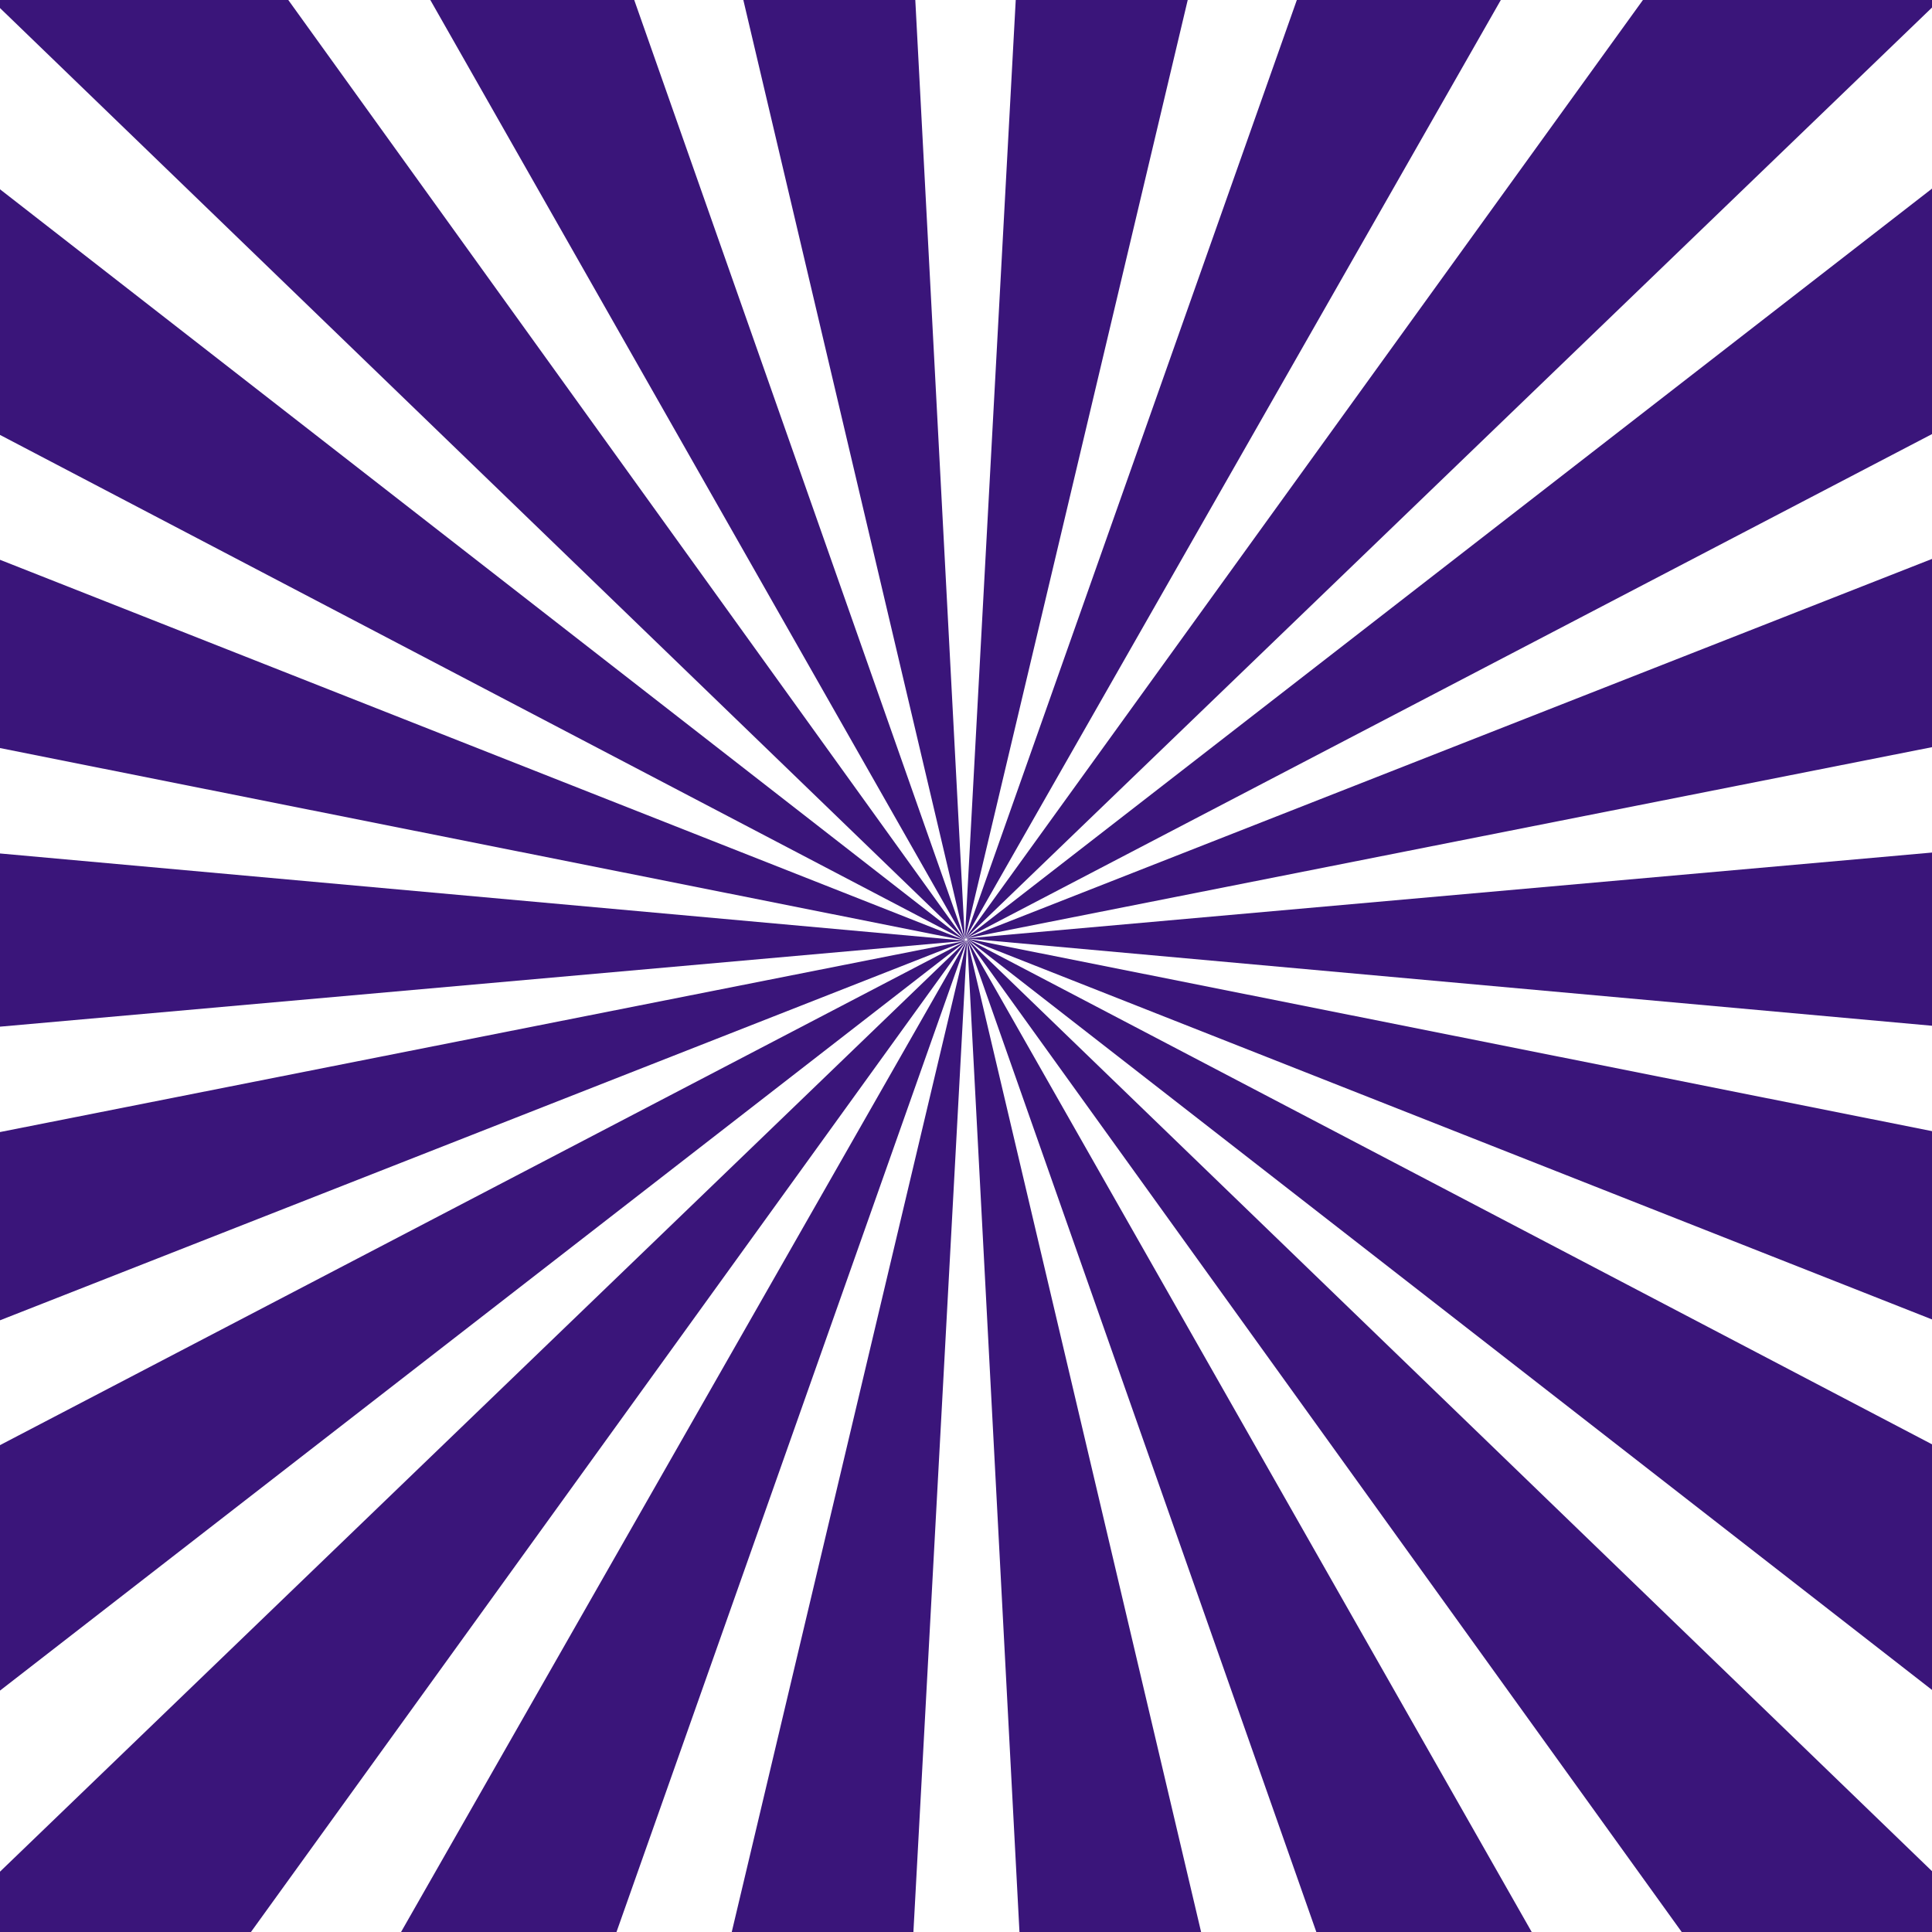 <?xml version="1.0" encoding="utf-8"?>
<!-- Generator: Adobe Illustrator 18.1.1, SVG Export Plug-In . SVG Version: 6.00 Build 0)  -->
<!DOCTYPE svg PUBLIC "-//W3C//DTD SVG 1.1 Tiny//EN" "http://www.w3.org/Graphics/SVG/1.1/DTD/svg11-tiny.dtd">
<svg version="1.1" baseProfile="tiny" id="Vector_Graphics"
	 xmlns="http://www.w3.org/2000/svg" xmlns:xlink="http://www.w3.org/1999/xlink" x="0px" y="0px" viewBox="0 0 441.328 441.404"
	 xml:space="preserve">
<g>
	<polygon fill="#3A157A" points="441.328,234.313 441.328,194.749 220.663,214.369 	"/>
	<polygon fill="#3A157A" points="441.328,170.676 441.328,127.675 220.589,214.379 	"/>
	<polygon fill="#3A157A" points="441.328,99.159 441.328,43.086 220.519,214.411 	"/>
	<polygon fill="#3A157A" points="375.296,0 220.46,214.46 441.328,1.723 441.328,0 	"/>
	<polygon fill="#3A157A" points="342.833,0 296.238,0 220.421,214.525 	"/>
	<polygon fill="#3A157A" points="232.025,0 220.4,214.597 271.312,0 	"/>
	<polygon fill="#3A157A" points="209.083,0 169.8,0 220.4,214.673 	"/>
	<polygon fill="#3A157A" points="144.878,0 98.299,0 220.421,214.747 	"/>
	<polygon fill="#3A157A" points="65.853,0 0,0 0,1.837 220.46,214.809 	"/>
	<polygon fill="#3A157A" points="0,43.239 0,99.347 220.519,214.86 	"/>
	<polygon fill="#3A157A" points="0,127.873 0,170.882 220.589,214.891 	"/>
	<polygon fill="#3A157A" points="0,194.958 0,234.52 220.663,214.903 	"/>
	<polygon fill="#3A157A" points="0,258.595 0,301.595 220.738,214.891 	"/>
	<polygon fill="#3A157A" points="0,330.112 0,386.184 220.808,214.86 	"/>
	<polygon fill="#3A157A" points="0,427.547 0,441.404 57.269,441.404 220.865,214.809 	"/>
	<polygon fill="#3A157A" points="91.569,441.404 140.799,441.404 220.906,214.747 	"/>
	<polygon fill="#3A157A" points="208.646,441.404 220.929,214.673 167.136,441.404 	"/>
	<polygon fill="#3A157A" points="232.882,441.404 274.386,441.404 220.929,214.597 	"/>
	<polygon fill="#3A157A" points="300.718,441.404 349.931,441.404 220.906,214.525 	"/>
	<polygon fill="#3A157A" points="384.208,441.404 441.328,441.404 441.328,427.434 220.865,214.46 	"/>
	<polygon fill="#3A157A" points="441.328,386.03 441.328,329.924 220.808,214.411 	"/>
	<polygon fill="#3A157A" points="441.328,301.396 441.328,258.388 220.738,214.379 	"/>
</g>
</svg>
